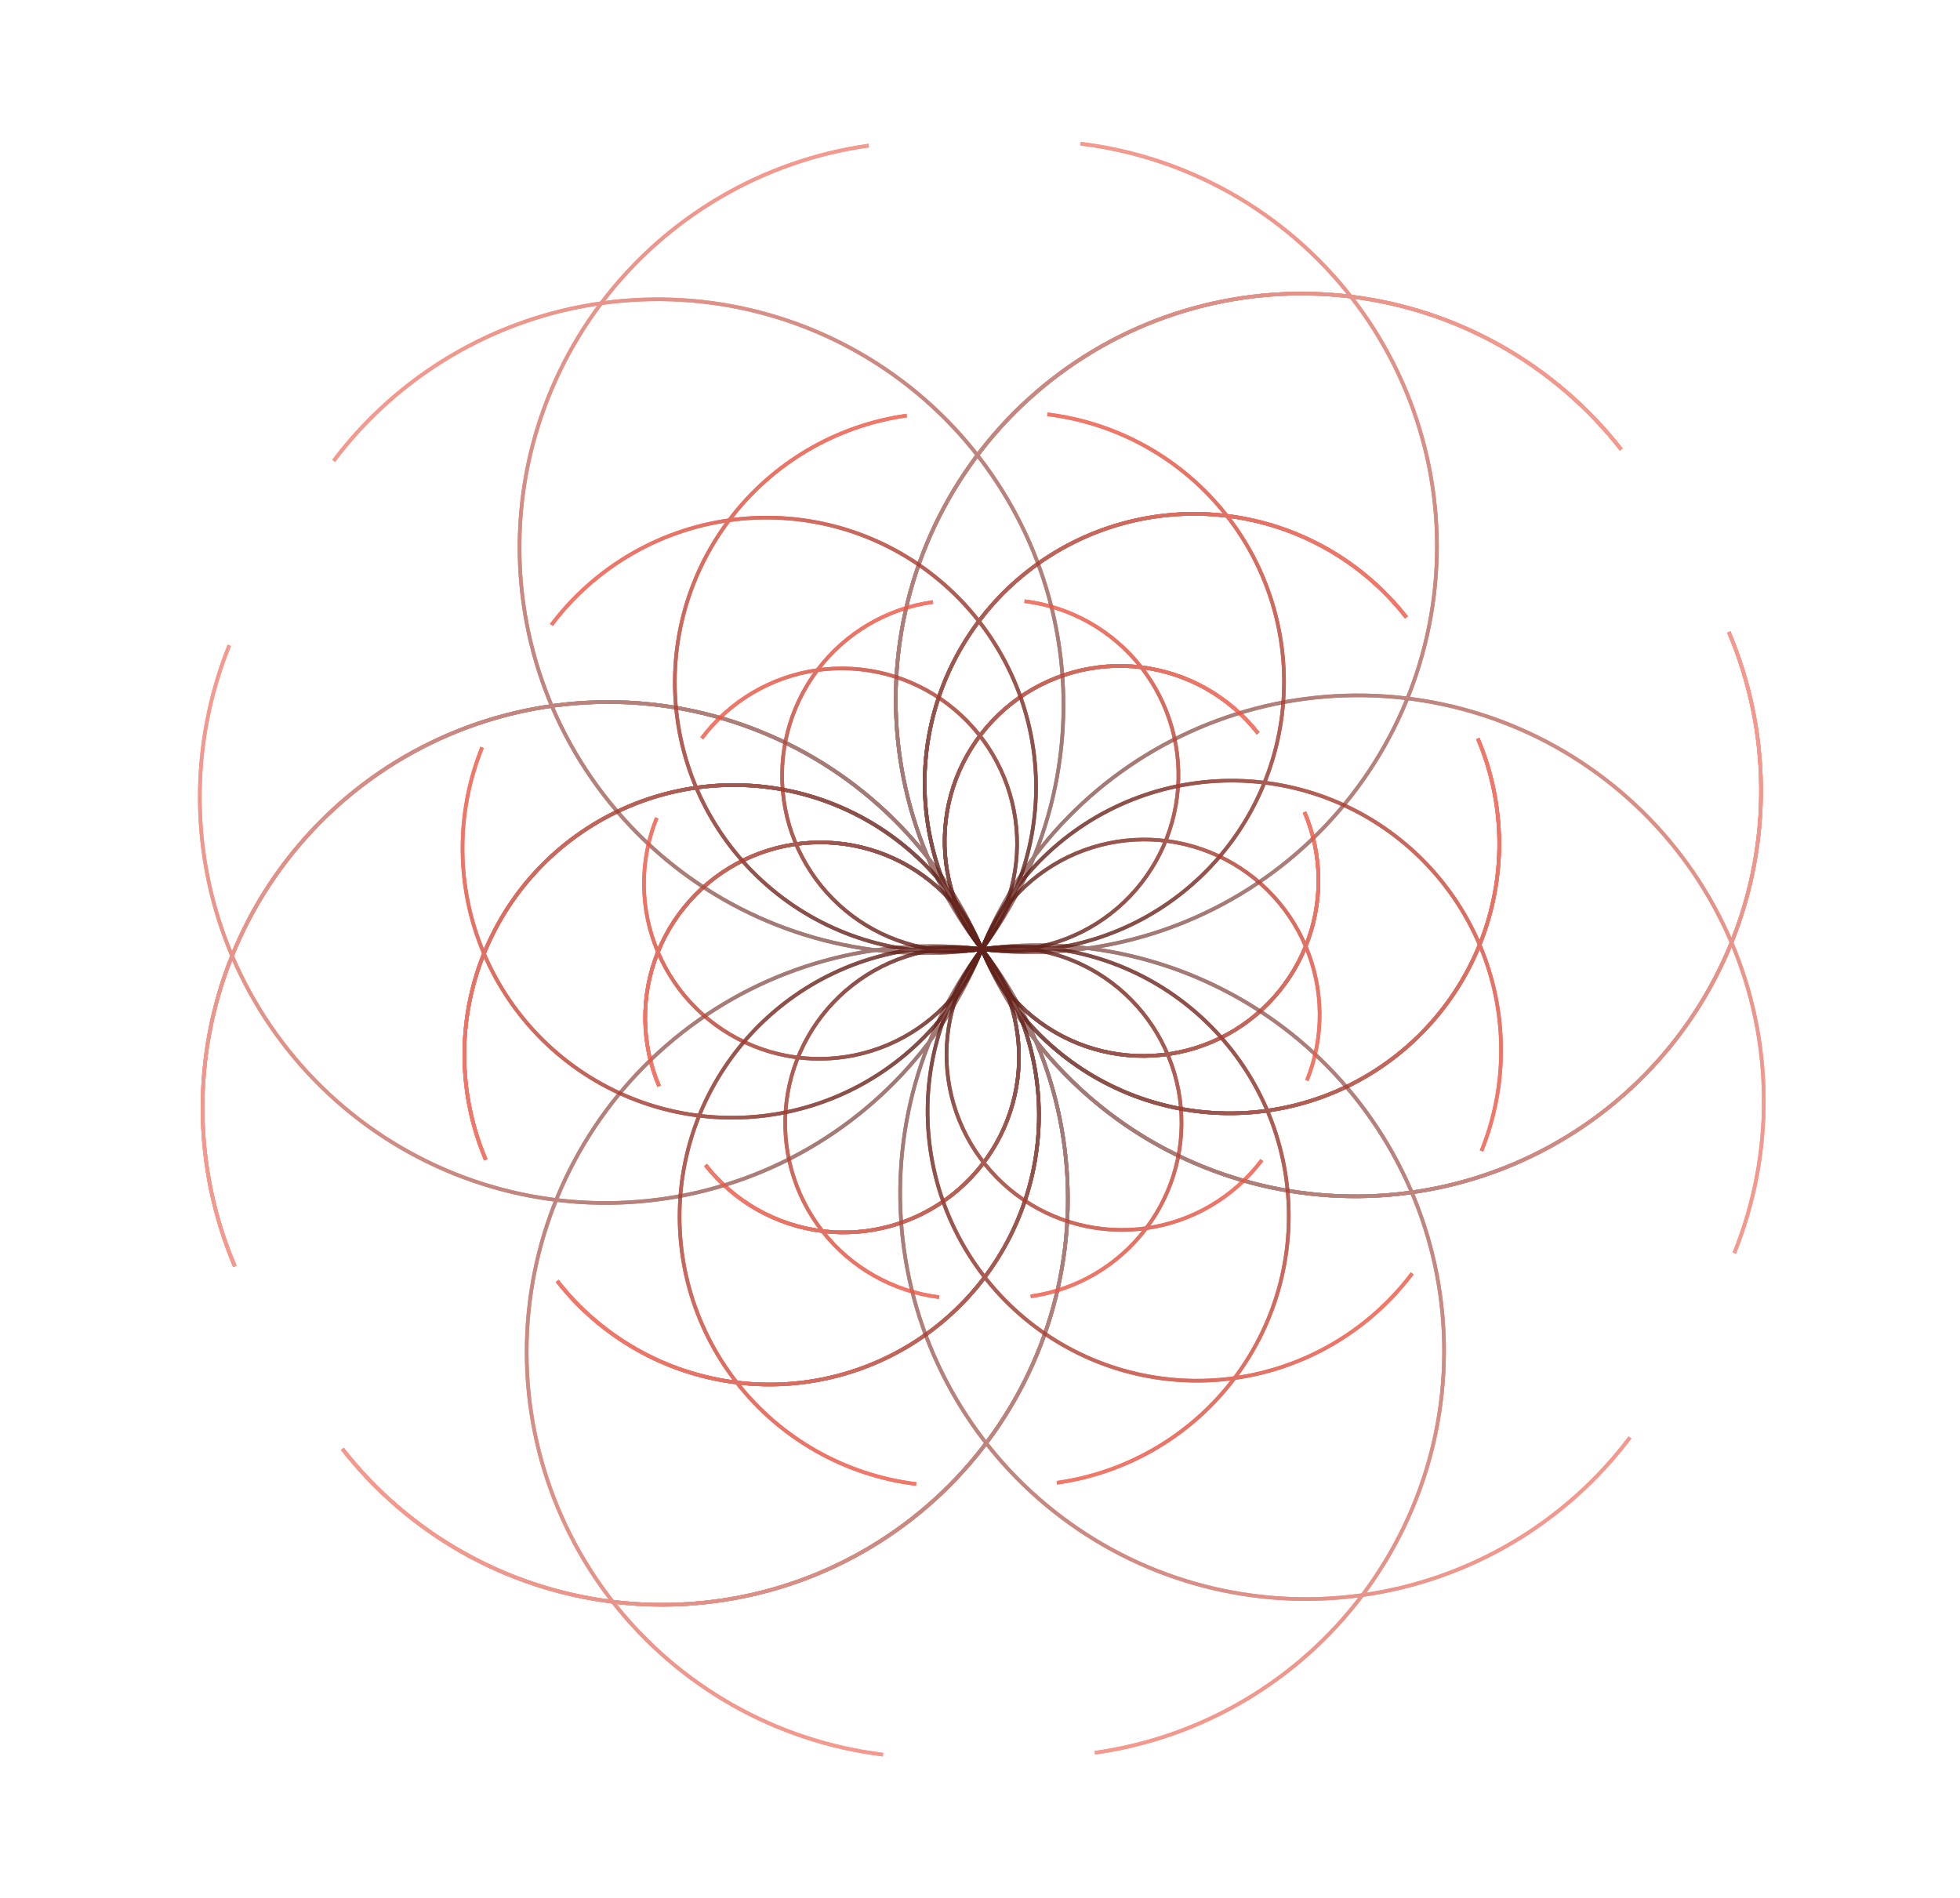 <?xml version="1.0" encoding="UTF-8"?>
<svg xmlns="http://www.w3.org/2000/svg" width="541" height="524" viewBox="0 0 541 524" fill="none">
  <g opacity="0.6">
    <path d="M302.202 483.814C331.616 479.676 358.182 464.022 376.055 440.297C393.929 416.572 401.645 386.718 397.507 357.303C393.369 327.889 377.715 301.323 353.99 283.45C330.265 265.576 300.411 257.86 270.996 261.998" stroke="url(#paint0_linear_929_1260)"></path>
    <path d="M302.202 483.814C331.616 479.676 358.182 464.022 376.055 440.297C393.929 416.572 401.645 386.718 397.507 357.303C393.369 327.889 377.715 301.323 353.99 283.45C330.265 265.576 300.411 257.86 270.996 261.998" stroke="url(#paint1_linear_929_1260)"></path>
    <path d="M239.796 40.186C210.382 44.324 183.816 59.978 165.943 83.703C148.069 107.428 140.353 137.282 144.491 166.697C148.629 196.111 164.283 222.677 188.008 240.55C211.733 258.424 241.587 266.14 271.002 262.002" stroke="url(#paint2_linear_929_1260)"></path>
    <path d="M239.796 40.186C210.382 44.324 183.816 59.978 165.943 83.703C148.069 107.428 140.353 137.282 144.491 166.697C148.629 196.111 164.283 222.677 188.008 240.55C211.733 258.424 241.587 266.14 271.002 262.002" stroke="url(#paint3_linear_929_1260)"></path>
    <path d="M447.495 124.07C429.204 100.665 402.365 85.485 372.881 81.869C343.398 78.253 313.686 86.498 290.281 104.789C266.876 123.08 251.696 149.919 248.08 179.402C244.464 208.886 252.708 238.598 270.999 262.003" stroke="url(#paint4_linear_929_1260)"></path>
    <path d="M447.495 124.07C429.204 100.665 402.365 85.485 372.881 81.869C343.398 78.253 313.686 86.498 290.281 104.789C266.876 123.08 251.696 149.919 248.08 179.402C244.464 208.886 252.708 238.598 270.999 262.003" stroke="url(#paint5_linear_929_1260)"></path>
    <path d="M94.503 399.93C112.794 423.335 139.633 438.515 169.117 442.131C198.6 445.747 228.312 437.502 251.717 419.211C275.122 400.92 290.302 374.081 293.918 344.598C297.534 315.114 289.29 285.402 270.999 261.997" stroke="url(#paint6_linear_929_1260)"></path>
    <path d="M94.503 399.93C112.794 423.335 139.633 438.515 169.117 442.131C198.6 445.747 228.312 437.502 251.717 419.211C275.122 400.92 290.302 374.081 293.918 344.598C297.534 315.114 289.29 285.402 270.999 261.997" stroke="url(#paint7_linear_929_1260)"></path>
    <path d="M477.177 174.446C488.787 201.788 489.06 232.621 477.936 260.164C466.813 287.707 445.203 309.703 417.862 321.313C390.521 332.923 359.687 333.196 332.144 322.073C304.601 310.949 282.606 289.34 270.995 261.998" stroke="url(#paint8_linear_929_1260)"></path>
    <path d="M477.177 174.446C488.787 201.788 489.06 232.621 477.936 260.164C466.813 287.707 445.203 309.703 417.862 321.313C390.521 332.923 359.687 333.196 332.144 322.073C304.601 310.949 282.606 289.34 270.995 261.998" stroke="url(#paint9_linear_929_1260)"></path>
    <path d="M64.822 349.554C53.211 322.212 52.938 291.379 64.062 263.836C75.185 236.293 96.795 214.297 124.136 202.687C151.477 191.077 182.311 190.804 209.854 201.927C237.397 213.051 259.392 234.66 271.003 262.002" stroke="url(#paint10_linear_929_1260)"></path>
    <path d="M64.822 349.554C53.211 322.212 52.938 291.379 64.062 263.836C75.185 236.293 96.795 214.297 124.136 202.687C151.477 191.077 182.311 190.804 209.854 201.927C237.397 213.051 259.392 234.66 271.003 262.002" stroke="url(#paint11_linear_929_1260)"></path>
    <path d="M298.263 39.669C327.747 43.285 354.586 58.465 372.877 81.869C391.168 105.274 399.412 134.986 395.796 164.47C392.18 193.953 377 220.792 353.595 239.083C330.191 257.374 300.478 265.619 270.995 262.003" stroke="url(#paint12_linear_929_1260)"></path>
    <path d="M298.263 39.669C327.747 43.285 354.586 58.465 372.877 81.869C391.168 105.274 399.412 134.986 395.796 164.47C392.18 193.953 377 220.792 353.595 239.083C330.191 257.374 300.478 265.619 270.995 262.003" stroke="url(#paint13_linear_929_1260)"></path>
    <path d="M243.735 484.331C214.251 480.715 187.412 465.535 169.121 442.131C150.83 418.726 142.586 389.014 146.202 359.53C149.818 330.047 164.998 303.208 188.403 284.917C211.807 266.626 241.52 258.381 271.003 261.997" stroke="url(#paint14_linear_929_1260)"></path>
    <path d="M243.735 484.331C214.251 480.715 187.412 465.535 169.121 442.131C150.83 418.726 142.586 389.014 146.202 359.53C149.818 330.047 164.998 303.208 188.403 284.917C211.807 266.626 241.52 258.381 271.003 261.997" stroke="url(#paint15_linear_929_1260)"></path>
    <path d="M94.505 399.93C112.796 423.335 139.635 438.515 169.119 442.131C198.602 445.747 228.314 437.502 251.719 419.211C275.124 400.92 290.304 374.081 293.92 344.598C297.536 315.114 289.292 285.402 271.001 261.997" stroke="url(#paint16_linear_929_1260)"></path>
    <path d="M94.505 399.93C112.796 423.335 139.635 438.515 169.119 442.131C198.602 445.747 228.314 437.502 251.719 419.211C275.124 400.92 290.304 374.081 293.92 344.598C297.536 315.114 289.292 285.402 271.001 261.997" stroke="url(#paint17_linear_929_1260)"></path>
    <path d="M447.495 124.07C429.204 100.665 402.365 85.485 372.881 81.869C343.398 78.253 313.686 86.498 290.281 104.789C266.876 123.08 251.696 149.919 248.08 179.402C244.464 208.886 252.708 238.598 270.999 262.003" stroke="url(#paint18_linear_929_1260)"></path>
    <path d="M447.495 124.07C429.204 100.665 402.365 85.485 372.881 81.869C343.398 78.253 313.686 86.498 290.281 104.789C266.876 123.08 251.696 149.919 248.08 179.402C244.464 208.886 252.708 238.598 270.999 262.003" stroke="url(#paint19_linear_929_1260)"></path>
    <path d="M478.698 345.885C489.822 318.342 489.549 287.509 477.939 260.167C466.329 232.826 444.333 211.217 416.79 200.093C389.247 188.969 358.413 189.243 331.072 200.853C303.731 212.463 282.121 234.459 270.998 262.002" stroke="url(#paint20_linear_929_1260)"></path>
    <path d="M478.698 345.885C489.822 318.342 489.549 287.509 477.939 260.167C466.329 232.826 444.333 211.217 416.79 200.093C389.247 188.969 358.413 189.243 331.072 200.853C303.731 212.463 282.121 234.459 270.998 262.002" stroke="url(#paint21_linear_929_1260)"></path>
    <path d="M63.301 178.115C52.178 205.658 52.451 236.491 64.061 263.833C75.671 291.174 97.667 312.783 125.21 323.907C152.753 335.031 183.587 334.757 210.928 323.147C238.269 311.537 259.879 289.541 271.002 261.998" stroke="url(#paint22_linear_929_1260)"></path>
    <path d="M63.301 178.115C52.178 205.658 52.451 236.491 64.061 263.833C75.671 291.174 97.667 312.783 125.21 323.907C152.753 335.031 183.587 334.757 210.928 323.147C238.269 311.537 259.879 289.541 271.002 261.998" stroke="url(#paint23_linear_929_1260)"></path>
    <path d="M449.913 396.779C432.04 420.504 405.474 436.158 376.059 440.296C346.645 444.434 316.791 436.717 293.066 418.844C269.34 400.971 253.687 374.405 249.549 344.99C245.411 315.576 253.127 285.722 271 261.997" stroke="url(#paint24_linear_929_1260)"></path>
    <path d="M449.913 396.779C432.04 420.504 405.474 436.158 376.059 440.296C346.645 444.434 316.791 436.717 293.066 418.844C269.34 400.971 253.687 374.405 249.549 344.99C245.411 315.576 253.127 285.722 271 261.997" stroke="url(#paint25_linear_929_1260)"></path>
    <path d="M92.087 127.222C109.96 103.497 136.526 87.844 165.941 83.705C195.355 79.567 225.209 87.284 248.934 105.157C272.66 123.03 288.313 149.596 292.451 179.011C296.589 208.425 288.873 238.279 271 262.004" stroke="url(#paint26_linear_929_1260)"></path>
    <path d="M92.087 127.222C109.96 103.497 136.526 87.844 165.941 83.705C195.355 79.567 225.209 87.284 248.934 105.157C272.66 123.03 288.313 149.596 292.451 179.011C296.589 208.425 288.873 238.279 271 262.004" stroke="url(#paint27_linear_929_1260)"></path>
    <path d="M477.177 174.446C488.787 201.788 489.06 232.621 477.936 260.164C466.813 287.707 445.203 309.703 417.862 321.313C390.521 332.923 359.687 333.196 332.144 322.073C304.601 310.949 282.606 289.34 270.995 261.998" stroke="url(#paint28_linear_929_1260)"></path>
    <path d="M477.177 174.446C488.787 201.788 489.06 232.621 477.936 260.164C466.813 287.707 445.203 309.703 417.862 321.313C390.521 332.923 359.687 333.196 332.144 322.073C304.601 310.949 282.606 289.34 270.995 261.998" stroke="url(#paint29_linear_929_1260)"></path>
    <path d="M64.822 349.555C53.211 322.213 52.938 291.38 64.062 263.837C75.185 236.294 96.795 214.298 124.136 202.688C151.477 191.078 182.311 190.805 209.854 201.928C237.397 213.052 259.392 234.661 271.003 262.003" stroke="url(#paint30_linear_929_1260)"></path>
    <path d="M64.822 349.555C53.211 322.213 52.938 291.38 64.062 263.837C75.185 236.294 96.795 214.298 124.136 202.688C151.477 191.078 182.311 190.805 209.854 201.928C237.397 213.052 259.392 234.661 271.003 262.003" stroke="url(#paint31_linear_929_1260)"></path>
  </g>
  <g opacity="0.8">
    <path d="M291.72 409.29C311.252 406.542 328.892 396.148 340.761 380.394C352.629 364.64 357.753 344.816 355.005 325.284C352.257 305.752 341.863 288.111 326.109 276.243C310.354 264.374 290.531 259.25 270.999 261.998" stroke="url(#paint32_linear_929_1260)"></path>
    <path d="M291.72 409.29C311.252 406.542 328.892 396.148 340.761 380.394C352.629 364.64 357.753 344.816 355.005 325.284C352.257 305.752 341.863 288.111 326.109 276.243C310.354 264.374 290.531 259.25 270.999 261.998" stroke="url(#paint33_linear_929_1260)"></path>
    <path d="M250.278 114.71C230.746 117.458 213.106 127.852 201.237 143.606C189.369 159.36 184.245 179.184 186.993 198.716C189.741 218.248 200.135 235.889 215.889 247.757C231.644 259.626 251.467 264.75 271 262.002" stroke="url(#paint34_linear_929_1260)"></path>
    <path d="M250.278 114.71C230.746 117.458 213.106 127.852 201.237 143.606C189.369 159.36 184.245 179.184 186.993 198.716C189.741 218.248 200.135 235.889 215.889 247.757C231.644 259.626 251.467 264.75 271 262.002" stroke="url(#paint35_linear_929_1260)"></path>
    <path d="M388.197 170.411C376.051 154.87 358.229 144.79 338.651 142.389C319.073 139.988 299.344 145.462 283.802 157.608C268.261 169.754 258.181 187.576 255.78 207.153C253.378 226.731 258.853 246.461 270.999 262.002" stroke="url(#paint36_linear_929_1260)"></path>
    <path d="M388.197 170.411C376.051 154.87 358.229 144.79 338.651 142.389C319.073 139.988 299.344 145.462 283.802 157.608C268.261 169.754 258.181 187.576 255.78 207.153C253.378 226.731 258.853 246.461 270.999 262.002" stroke="url(#paint37_linear_929_1260)"></path>
    <path d="M153.799 353.59C165.945 369.131 183.767 379.211 203.345 381.612C222.923 384.013 242.653 378.539 258.194 366.393C273.735 354.247 283.815 336.425 286.217 316.848C288.618 297.27 283.143 277.54 270.997 261.999" stroke="url(#paint38_linear_929_1260)"></path>
    <path d="M153.799 353.59C165.945 369.131 183.767 379.211 203.345 381.612C222.923 384.013 242.653 378.539 258.194 366.393C273.735 354.247 283.815 336.425 286.217 316.848C288.618 297.27 283.143 277.54 270.997 261.999" stroke="url(#paint39_linear_929_1260)"></path>
    <path d="M407.906 203.862C415.615 222.017 415.797 242.492 408.411 260.781C401.024 279.07 386.675 293.676 368.52 301.386C350.364 309.095 329.89 309.277 311.601 301.89C293.311 294.504 278.705 280.154 270.996 261.999" stroke="url(#paint40_linear_929_1260)"></path>
    <path d="M407.906 203.862C415.615 222.017 415.797 242.492 408.411 260.781C401.024 279.07 386.675 293.676 368.52 301.386C350.364 309.095 329.89 309.277 311.601 301.89C293.311 294.504 278.705 280.154 270.996 261.999" stroke="url(#paint41_linear_929_1260)"></path>
    <path d="M134.092 320.138C126.383 301.983 126.201 281.508 133.587 263.219C140.974 244.93 155.323 230.324 173.479 222.614C191.634 214.905 212.108 214.723 230.398 222.11C248.687 229.496 263.293 243.846 271.002 262.001" stroke="url(#paint42_linear_929_1260)"></path>
    <path d="M134.092 320.138C126.383 301.983 126.201 281.508 133.587 263.219C140.974 244.93 155.323 230.324 173.479 222.614C191.634 214.905 212.108 214.723 230.398 222.11C248.687 229.496 263.293 243.846 271.002 262.001" stroke="url(#paint43_linear_929_1260)"></path>
    <path d="M289.103 114.366C308.681 116.767 326.503 126.847 338.649 142.389C350.795 157.93 356.269 177.66 353.868 197.238C351.467 216.815 341.387 234.637 325.845 246.783C310.304 258.929 290.574 264.403 270.996 262.002" stroke="url(#paint44_linear_929_1260)"></path>
    <path d="M289.103 114.366C308.681 116.767 326.503 126.847 338.649 142.389C350.795 157.93 356.269 177.66 353.868 197.238C351.467 216.815 341.387 234.637 325.845 246.783C310.304 258.929 290.574 264.403 270.996 262.002" stroke="url(#paint45_linear_929_1260)"></path>
    <path d="M252.895 409.635C233.317 407.234 215.495 397.154 203.349 381.612C191.204 366.071 185.729 346.341 188.13 326.763C190.531 307.186 200.611 289.364 216.153 277.218C231.694 265.072 251.424 259.598 271.002 261.999" stroke="url(#paint46_linear_929_1260)"></path>
    <path d="M252.895 409.635C233.317 407.234 215.495 397.154 203.349 381.612C191.204 366.071 185.729 346.341 188.13 326.763C190.531 307.186 200.611 289.364 216.153 277.218C231.694 265.072 251.424 259.598 271.002 261.999" stroke="url(#paint47_linear_929_1260)"></path>
    <path d="M153.801 353.59C165.947 369.131 183.769 379.211 203.347 381.612C222.925 384.013 242.654 378.539 258.196 366.393C273.737 354.247 283.817 336.425 286.218 316.848C288.62 297.27 283.145 277.54 270.999 261.999" stroke="url(#paint48_linear_929_1260)"></path>
    <path d="M153.801 353.59C165.947 369.131 183.769 379.211 203.347 381.612C222.925 384.013 242.654 378.539 258.196 366.393C273.737 354.247 283.817 336.425 286.218 316.848C288.62 297.27 283.145 277.54 270.999 261.999" stroke="url(#paint49_linear_929_1260)"></path>
    <path d="M388.197 170.411C376.051 154.87 358.229 144.79 338.651 142.389C319.073 139.988 299.344 145.462 283.802 157.608C268.261 169.754 258.181 187.576 255.78 207.153C253.378 226.731 258.853 246.461 270.999 262.002" stroke="url(#paint50_linear_929_1260)"></path>
    <path d="M388.197 170.411C376.051 154.87 358.229 144.79 338.651 142.389C319.073 139.988 299.344 145.462 283.802 157.608C268.261 169.754 258.181 187.576 255.78 207.153C253.378 226.731 258.853 246.461 270.999 262.002" stroke="url(#paint51_linear_929_1260)"></path>
    <path d="M408.916 317.702C416.303 299.412 416.121 278.938 408.412 260.783C400.702 242.627 386.096 228.278 367.807 220.891C349.518 213.505 329.044 213.687 310.888 221.396C292.733 229.105 278.384 243.711 270.997 262.001" stroke="url(#paint52_linear_929_1260)"></path>
    <path d="M408.916 317.702C416.303 299.412 416.121 278.938 408.412 260.783C400.702 242.627 386.096 228.278 367.807 220.891C349.518 213.505 329.044 213.687 310.888 221.396C292.733 229.105 278.384 243.711 270.997 262.001" stroke="url(#paint53_linear_929_1260)"></path>
    <path d="M133.082 206.298C125.695 224.588 125.877 245.062 133.586 263.217C141.296 281.373 155.902 295.722 174.191 303.109C192.48 310.495 212.954 310.313 231.11 302.604C249.265 294.895 263.614 280.289 271.001 261.999" stroke="url(#paint54_linear_929_1260)"></path>
    <path d="M133.082 206.298C125.695 224.588 125.877 245.062 133.586 263.217C141.296 281.373 155.902 295.722 174.191 303.109C192.48 310.495 212.954 310.313 231.11 302.604C249.265 294.895 263.614 280.289 271.001 261.999" stroke="url(#paint55_linear_929_1260)"></path>
    <path d="M389.803 351.497C377.934 367.251 360.294 377.646 340.762 380.393C321.23 383.141 301.406 378.017 285.652 366.149C269.897 354.281 259.503 336.64 256.755 317.108C254.007 297.576 259.131 277.752 271 261.998" stroke="url(#paint56_linear_929_1260)"></path>
    <path d="M389.803 351.497C377.934 367.251 360.294 377.646 340.762 380.393C321.23 383.141 301.406 378.017 285.652 366.149C269.897 354.281 259.503 336.64 256.755 317.108C254.007 297.576 259.131 277.752 271 261.998" stroke="url(#paint57_linear_929_1260)"></path>
    <path d="M152.195 172.504C164.064 156.75 181.704 146.355 201.236 143.608C220.768 140.86 240.592 145.984 256.346 157.852C272.101 169.72 282.495 187.361 285.243 206.893C287.991 226.425 282.867 246.249 270.999 262.003" stroke="url(#paint58_linear_929_1260)"></path>
    <path d="M152.195 172.504C164.064 156.75 181.704 146.355 201.236 143.608C220.768 140.86 240.592 145.984 256.346 157.852C272.101 169.72 282.495 187.361 285.243 206.893C287.991 226.425 282.867 246.249 270.999 262.003" stroke="url(#paint59_linear_929_1260)"></path>
    <path d="M407.906 203.862C415.615 222.017 415.797 242.492 408.411 260.781C401.024 279.07 386.675 293.676 368.52 301.386C350.364 309.095 329.89 309.277 311.601 301.89C293.311 294.504 278.705 280.154 270.996 261.999" stroke="url(#paint60_linear_929_1260)"></path>
    <path d="M407.906 203.862C415.615 222.017 415.797 242.492 408.411 260.781C401.024 279.07 386.675 293.676 368.52 301.386C350.364 309.095 329.89 309.277 311.601 301.89C293.311 294.504 278.705 280.154 270.996 261.999" stroke="url(#paint61_linear_929_1260)"></path>
    <path d="M134.092 320.138C126.383 301.983 126.201 281.508 133.587 263.219C140.974 244.93 155.323 230.324 173.479 222.614C191.634 214.905 212.108 214.723 230.398 222.11C248.687 229.496 263.293 243.846 271.002 262.001" stroke="url(#paint62_linear_929_1260)"></path>
    <path d="M134.092 320.138C126.383 301.983 126.201 281.508 133.587 263.219C140.974 244.93 155.323 230.324 173.479 222.614C191.634 214.905 212.108 214.723 230.398 222.11C248.687 229.496 263.293 243.846 271.002 262.001" stroke="url(#paint63_linear_929_1260)"></path>
  </g>
  <g opacity="0.8">
    <path d="M284.481 357.829C297.188 356.042 308.666 349.279 316.387 339.029C324.109 328.779 327.443 315.882 325.655 303.174C323.867 290.466 317.104 278.989 306.854 271.267C296.605 263.545 283.707 260.212 270.999 261.999" stroke="url(#paint64_linear_929_1260)"></path>
    <path d="M284.481 357.829C297.188 356.042 308.666 349.279 316.387 339.029C324.109 328.779 327.443 315.882 325.655 303.174C323.867 290.466 317.104 278.989 306.854 271.267C296.605 263.545 283.707 260.212 270.999 261.999" stroke="url(#paint65_linear_929_1260)"></path>
    <path d="M257.517 166.172C244.81 167.959 233.332 174.722 225.611 184.972C217.889 195.222 214.556 208.119 216.343 220.827C218.131 233.535 224.894 245.012 235.144 252.734C245.394 260.456 258.291 263.789 270.999 262.001" stroke="url(#paint66_linear_929_1260)"></path>
    <path d="M257.517 166.172C244.81 167.959 233.332 174.722 225.611 184.972C217.889 195.222 214.556 208.119 216.343 220.827C218.131 233.535 224.894 245.012 235.144 252.734C245.394 260.456 258.291 263.789 270.999 262.001" stroke="url(#paint67_linear_929_1260)"></path>
    <path d="M347.249 202.411C339.346 192.3 327.751 185.741 315.014 184.179C302.276 182.617 289.44 186.179 279.328 194.081C269.217 201.983 262.659 213.578 261.097 226.316C259.534 239.053 263.096 251.89 270.998 262.001" stroke="url(#paint68_linear_929_1260)"></path>
    <path d="M347.249 202.411C339.346 192.3 327.751 185.741 315.014 184.179C302.276 182.617 289.44 186.179 279.328 194.081C269.217 201.983 262.659 213.578 261.097 226.316C259.534 239.053 263.096 251.89 270.998 262.001" stroke="url(#paint69_linear_929_1260)"></path>
    <path d="M194.748 321.589C202.65 331.7 214.245 338.259 226.982 339.821C239.72 341.383 252.556 337.821 262.668 329.919C272.779 322.017 279.337 310.422 280.9 297.684C282.462 284.947 278.9 272.11 270.998 261.999" stroke="url(#paint70_linear_929_1260)"></path>
    <path d="M194.748 321.589C202.65 331.7 214.245 338.259 226.982 339.821C239.72 341.383 252.556 337.821 262.668 329.919C272.779 322.017 279.337 310.422 280.9 297.684C282.462 284.947 278.9 272.11 270.998 261.999" stroke="url(#paint71_linear_929_1260)"></path>
    <path d="M360.073 224.175C365.089 235.987 365.207 249.308 360.401 261.207C355.596 273.106 346.26 282.609 334.448 287.625C322.636 292.641 309.315 292.759 297.416 287.953C285.516 283.147 276.014 273.812 270.998 261.999" stroke="url(#paint72_linear_929_1260)"></path>
    <path d="M360.073 224.175C365.089 235.987 365.207 249.308 360.401 261.207C355.596 273.106 346.26 282.609 334.448 287.625C322.636 292.641 309.315 292.759 297.416 287.953C285.516 283.147 276.014 273.812 270.998 261.999" stroke="url(#paint73_linear_929_1260)"></path>
    <path d="M181.925 299.825C176.909 288.013 176.791 274.692 181.597 262.793C186.402 250.894 195.738 241.391 207.55 236.375C219.362 231.359 232.683 231.241 244.582 236.047C256.482 240.853 265.984 250.188 271 262.001" stroke="url(#paint74_linear_929_1260)"></path>
    <path d="M181.925 299.825C176.909 288.013 176.791 274.692 181.597 262.793C186.402 250.894 195.738 241.391 207.55 236.375C219.362 231.359 232.683 231.241 244.582 236.047C256.482 240.853 265.984 250.188 271 262.001" stroke="url(#paint75_linear_929_1260)"></path>
    <path d="M282.779 165.948C295.517 167.51 307.112 174.068 315.014 184.179C322.916 194.291 326.478 207.127 324.916 219.865C323.353 232.602 316.795 244.197 306.684 252.1C296.572 260.002 283.736 263.564 270.999 262.001" stroke="url(#paint76_linear_929_1260)"></path>
    <path d="M282.779 165.948C295.517 167.51 307.112 174.068 315.014 184.179C322.916 194.291 326.478 207.127 324.916 219.865C323.353 232.602 316.795 244.197 306.684 252.1C296.572 260.002 283.736 263.564 270.999 262.001" stroke="url(#paint77_linear_929_1260)"></path>
    <path d="M259.221 358.052C246.483 356.49 234.888 349.932 226.986 339.821C219.084 329.709 215.522 316.873 217.084 304.135C218.647 291.398 225.205 279.803 235.316 271.9C245.428 263.998 258.264 260.436 271.001 261.999" stroke="url(#paint78_linear_929_1260)"></path>
    <path d="M259.221 358.052C246.483 356.49 234.888 349.932 226.986 339.821C219.084 329.709 215.522 316.873 217.084 304.135C218.647 291.398 225.205 279.803 235.316 271.9C245.428 263.998 258.264 260.436 271.001 261.999" stroke="url(#paint79_linear_929_1260)"></path>
    <path d="M194.749 321.589C202.652 331.7 214.247 338.259 226.984 339.821C239.722 341.383 252.558 337.821 262.67 329.919C272.781 322.017 279.339 310.422 280.902 297.684C282.464 284.947 278.902 272.11 271 261.999" stroke="url(#paint80_linear_929_1260)"></path>
    <path d="M194.749 321.589C202.652 331.7 214.247 338.259 226.984 339.821C239.722 341.383 252.558 337.821 262.67 329.919C272.781 322.017 279.339 310.422 280.902 297.684C282.464 284.947 278.902 272.11 271 261.999" stroke="url(#paint81_linear_929_1260)"></path>
    <path d="M347.249 202.411C339.346 192.3 327.751 185.741 315.014 184.179C302.276 182.617 289.44 186.179 279.328 194.081C269.217 201.983 262.659 213.578 261.097 226.316C259.534 239.053 263.096 251.89 270.998 262.001" stroke="url(#paint82_linear_929_1260)"></path>
    <path d="M347.249 202.411C339.346 192.3 327.751 185.741 315.014 184.179C302.276 182.617 289.44 186.179 279.328 194.081C269.217 201.983 262.659 213.578 261.097 226.316C259.534 239.053 263.096 251.89 270.998 262.001" stroke="url(#paint83_linear_929_1260)"></path>
    <path d="M360.731 298.24C365.537 286.341 365.419 273.02 360.403 261.208C355.387 249.396 345.884 240.06 333.985 235.255C322.086 230.449 308.765 230.567 296.953 235.583C285.141 240.599 275.805 250.101 270.999 262.001" stroke="url(#paint84_linear_929_1260)"></path>
    <path d="M360.731 298.24C365.537 286.341 365.419 273.02 360.403 261.208C355.387 249.396 345.884 240.06 333.985 235.255C322.086 230.449 308.765 230.567 296.953 235.583C285.141 240.599 275.805 250.101 270.999 262.001" stroke="url(#paint85_linear_929_1260)"></path>
    <path d="M181.269 225.76C176.463 237.659 176.581 250.98 181.597 262.792C186.613 274.604 196.116 283.94 208.015 288.745C219.914 293.551 233.235 293.433 245.047 288.417C256.859 283.401 266.195 273.899 271.001 261.999" stroke="url(#paint86_linear_929_1260)"></path>
    <path d="M181.269 225.76C176.463 237.659 176.581 250.98 181.597 262.792C186.613 274.604 196.116 283.94 208.015 288.745C219.914 293.551 233.235 293.433 245.047 288.417C256.859 283.401 266.195 273.899 271.001 261.999" stroke="url(#paint87_linear_929_1260)"></path>
    <path d="M348.294 320.227C340.572 330.477 329.095 337.24 316.387 339.028C303.68 340.815 290.782 337.482 280.532 329.76C270.282 322.038 263.52 310.561 261.732 297.853C259.944 285.146 263.278 272.248 270.999 261.998" stroke="url(#paint88_linear_929_1260)"></path>
    <path d="M348.294 320.227C340.572 330.477 329.095 337.24 316.387 339.028C303.68 340.815 290.782 337.482 280.532 329.76C270.282 322.038 263.52 310.561 261.732 297.853C259.944 285.146 263.278 272.248 270.999 261.998" stroke="url(#paint89_linear_929_1260)"></path>
    <path d="M193.704 203.773C201.426 193.523 212.903 186.76 225.611 184.972C238.318 183.185 251.216 186.518 261.466 194.24C271.716 201.962 278.479 213.439 280.266 226.147C282.054 238.854 278.72 251.752 270.999 262.002" stroke="url(#paint90_linear_929_1260)"></path>
    <path d="M193.704 203.773C201.426 193.523 212.903 186.76 225.611 184.972C238.318 183.185 251.216 186.518 261.466 194.24C271.716 201.962 278.479 213.439 280.266 226.147C282.054 238.854 278.72 251.752 270.999 262.002" stroke="url(#paint91_linear_929_1260)"></path>
    <path d="M360.073 224.175C365.089 235.987 365.207 249.308 360.401 261.207C355.596 273.106 346.26 282.609 334.448 287.625C322.636 292.641 309.315 292.759 297.416 287.953C285.516 283.147 276.014 273.812 270.998 261.999" stroke="url(#paint92_linear_929_1260)"></path>
    <path d="M360.073 224.175C365.089 235.987 365.207 249.308 360.401 261.207C355.596 273.106 346.26 282.609 334.448 287.625C322.636 292.641 309.315 292.759 297.416 287.953C285.516 283.147 276.014 273.812 270.998 261.999" stroke="url(#paint93_linear_929_1260)"></path>
    <path d="M181.925 299.826C176.909 288.014 176.791 274.693 181.597 262.794C186.402 250.895 195.738 241.392 207.55 236.376C219.362 231.36 232.683 231.242 244.582 236.048C256.482 240.854 265.984 250.189 271 262.001" stroke="url(#paint94_linear_929_1260)"></path>
    <path d="M181.925 299.826C176.909 288.014 176.791 274.693 181.597 262.794C186.402 250.895 195.738 241.392 207.55 236.376C219.362 231.36 232.683 231.242 244.582 236.048C256.482 240.854 265.984 250.189 271 262.001" stroke="url(#paint95_linear_929_1260)"></path>
  </g>
  <defs>
    <linearGradient id="paint0_linear_929_1260" x1="270.996" y1="261.998" x2="302.202" y2="483.814" gradientUnits="userSpaceOnUse">
      <stop stop-color="#5E1E17"></stop>
      <stop offset="1" stop-color="#EE5543"></stop>
    </linearGradient>
    <linearGradient id="paint1_linear_929_1260" x1="270.996" y1="261.998" x2="302.202" y2="483.814" gradientUnits="userSpaceOnUse">
      <stop stop-color="#5E1E17"></stop>
      <stop offset="1" stop-color="#EE5543"></stop>
    </linearGradient>
    <linearGradient id="paint2_linear_929_1260" x1="271.002" y1="262.002" x2="239.796" y2="40.186" gradientUnits="userSpaceOnUse">
      <stop stop-color="#5E1E17"></stop>
      <stop offset="1" stop-color="#EE5543"></stop>
    </linearGradient>
    <linearGradient id="paint3_linear_929_1260" x1="271.002" y1="262.002" x2="239.796" y2="40.186" gradientUnits="userSpaceOnUse">
      <stop stop-color="#5E1E17"></stop>
      <stop offset="1" stop-color="#EE5543"></stop>
    </linearGradient>
    <linearGradient id="paint4_linear_929_1260" x1="270.999" y1="262.003" x2="447.495" y2="124.07" gradientUnits="userSpaceOnUse">
      <stop stop-color="#5E1E17"></stop>
      <stop offset="1" stop-color="#EE5543"></stop>
    </linearGradient>
    <linearGradient id="paint5_linear_929_1260" x1="270.999" y1="262.003" x2="447.495" y2="124.07" gradientUnits="userSpaceOnUse">
      <stop stop-color="#5E1E17"></stop>
      <stop offset="1" stop-color="#EE5543"></stop>
    </linearGradient>
    <linearGradient id="paint6_linear_929_1260" x1="270.999" y1="261.997" x2="94.503" y2="399.93" gradientUnits="userSpaceOnUse">
      <stop stop-color="#5E1E17"></stop>
      <stop offset="1" stop-color="#EE5543"></stop>
    </linearGradient>
    <linearGradient id="paint7_linear_929_1260" x1="270.999" y1="261.997" x2="94.503" y2="399.93" gradientUnits="userSpaceOnUse">
      <stop stop-color="#5E1E17"></stop>
      <stop offset="1" stop-color="#EE5543"></stop>
    </linearGradient>
    <linearGradient id="paint8_linear_929_1260" x1="270.995" y1="261.998" x2="477.177" y2="174.446" gradientUnits="userSpaceOnUse">
      <stop stop-color="#5E1E17"></stop>
      <stop offset="1" stop-color="#EE5543"></stop>
    </linearGradient>
    <linearGradient id="paint9_linear_929_1260" x1="270.995" y1="261.998" x2="477.177" y2="174.446" gradientUnits="userSpaceOnUse">
      <stop stop-color="#5E1E17"></stop>
      <stop offset="1" stop-color="#EE5543"></stop>
    </linearGradient>
    <linearGradient id="paint10_linear_929_1260" x1="271.003" y1="262.002" x2="64.822" y2="349.554" gradientUnits="userSpaceOnUse">
      <stop stop-color="#5E1E17"></stop>
      <stop offset="1" stop-color="#EE5543"></stop>
    </linearGradient>
    <linearGradient id="paint11_linear_929_1260" x1="271.003" y1="262.002" x2="64.822" y2="349.554" gradientUnits="userSpaceOnUse">
      <stop stop-color="#5E1E17"></stop>
      <stop offset="1" stop-color="#EE5543"></stop>
    </linearGradient>
    <linearGradient id="paint12_linear_929_1260" x1="270.995" y1="262.003" x2="298.263" y2="39.669" gradientUnits="userSpaceOnUse">
      <stop stop-color="#5E1E17"></stop>
      <stop offset="1" stop-color="#EE5543"></stop>
    </linearGradient>
    <linearGradient id="paint13_linear_929_1260" x1="270.995" y1="262.003" x2="298.263" y2="39.669" gradientUnits="userSpaceOnUse">
      <stop stop-color="#5E1E17"></stop>
      <stop offset="1" stop-color="#EE5543"></stop>
    </linearGradient>
    <linearGradient id="paint14_linear_929_1260" x1="271.003" y1="261.997" x2="243.735" y2="484.331" gradientUnits="userSpaceOnUse">
      <stop stop-color="#5E1E17"></stop>
      <stop offset="1" stop-color="#EE5543"></stop>
    </linearGradient>
    <linearGradient id="paint15_linear_929_1260" x1="271.003" y1="261.997" x2="243.735" y2="484.331" gradientUnits="userSpaceOnUse">
      <stop stop-color="#5E1E17"></stop>
      <stop offset="1" stop-color="#EE5543"></stop>
    </linearGradient>
    <linearGradient id="paint16_linear_929_1260" x1="271.001" y1="261.997" x2="94.505" y2="399.93" gradientUnits="userSpaceOnUse">
      <stop stop-color="#5E1E17"></stop>
      <stop offset="1" stop-color="#EE5543"></stop>
    </linearGradient>
    <linearGradient id="paint17_linear_929_1260" x1="271.001" y1="261.997" x2="94.505" y2="399.93" gradientUnits="userSpaceOnUse">
      <stop stop-color="#5E1E17"></stop>
      <stop offset="1" stop-color="#EE5543"></stop>
    </linearGradient>
    <linearGradient id="paint18_linear_929_1260" x1="270.999" y1="262.003" x2="447.495" y2="124.07" gradientUnits="userSpaceOnUse">
      <stop stop-color="#5E1E17"></stop>
      <stop offset="1" stop-color="#EE5543"></stop>
    </linearGradient>
    <linearGradient id="paint19_linear_929_1260" x1="270.999" y1="262.003" x2="447.495" y2="124.07" gradientUnits="userSpaceOnUse">
      <stop stop-color="#5E1E17"></stop>
      <stop offset="1" stop-color="#EE5543"></stop>
    </linearGradient>
    <linearGradient id="paint20_linear_929_1260" x1="270.998" y1="262.002" x2="478.698" y2="345.885" gradientUnits="userSpaceOnUse">
      <stop stop-color="#5E1E17"></stop>
      <stop offset="1" stop-color="#EE5543"></stop>
    </linearGradient>
    <linearGradient id="paint21_linear_929_1260" x1="270.998" y1="262.002" x2="478.698" y2="345.885" gradientUnits="userSpaceOnUse">
      <stop stop-color="#5E1E17"></stop>
      <stop offset="1" stop-color="#EE5543"></stop>
    </linearGradient>
    <linearGradient id="paint22_linear_929_1260" x1="271.002" y1="261.998" x2="63.301" y2="178.115" gradientUnits="userSpaceOnUse">
      <stop stop-color="#5E1E17"></stop>
      <stop offset="1" stop-color="#EE5543"></stop>
    </linearGradient>
    <linearGradient id="paint23_linear_929_1260" x1="271.002" y1="261.998" x2="63.301" y2="178.115" gradientUnits="userSpaceOnUse">
      <stop stop-color="#5E1E17"></stop>
      <stop offset="1" stop-color="#EE5543"></stop>
    </linearGradient>
    <linearGradient id="paint24_linear_929_1260" x1="271" y1="261.997" x2="449.913" y2="396.779" gradientUnits="userSpaceOnUse">
      <stop stop-color="#5E1E17"></stop>
      <stop offset="1" stop-color="#EE5543"></stop>
    </linearGradient>
    <linearGradient id="paint25_linear_929_1260" x1="271" y1="261.997" x2="449.913" y2="396.779" gradientUnits="userSpaceOnUse">
      <stop stop-color="#5E1E17"></stop>
      <stop offset="1" stop-color="#EE5543"></stop>
    </linearGradient>
    <linearGradient id="paint26_linear_929_1260" x1="271" y1="262.004" x2="92.087" y2="127.222" gradientUnits="userSpaceOnUse">
      <stop stop-color="#5E1E17"></stop>
      <stop offset="1" stop-color="#EE5543"></stop>
    </linearGradient>
    <linearGradient id="paint27_linear_929_1260" x1="271" y1="262.004" x2="92.087" y2="127.222" gradientUnits="userSpaceOnUse">
      <stop stop-color="#5E1E17"></stop>
      <stop offset="1" stop-color="#EE5543"></stop>
    </linearGradient>
    <linearGradient id="paint28_linear_929_1260" x1="270.995" y1="261.998" x2="477.177" y2="174.446" gradientUnits="userSpaceOnUse">
      <stop stop-color="#5E1E17"></stop>
      <stop offset="1" stop-color="#EE5543"></stop>
    </linearGradient>
    <linearGradient id="paint29_linear_929_1260" x1="270.995" y1="261.998" x2="477.177" y2="174.446" gradientUnits="userSpaceOnUse">
      <stop stop-color="#5E1E17"></stop>
      <stop offset="1" stop-color="#EE5543"></stop>
    </linearGradient>
    <linearGradient id="paint30_linear_929_1260" x1="271.003" y1="262.003" x2="64.822" y2="349.555" gradientUnits="userSpaceOnUse">
      <stop stop-color="#5E1E17"></stop>
      <stop offset="1" stop-color="#EE5543"></stop>
    </linearGradient>
    <linearGradient id="paint31_linear_929_1260" x1="271.003" y1="262.003" x2="64.822" y2="349.555" gradientUnits="userSpaceOnUse">
      <stop stop-color="#5E1E17"></stop>
      <stop offset="1" stop-color="#EE5543"></stop>
    </linearGradient>
    <linearGradient id="paint32_linear_929_1260" x1="270.999" y1="261.998" x2="291.72" y2="409.29" gradientUnits="userSpaceOnUse">
      <stop stop-color="#5E1E17"></stop>
      <stop offset="1" stop-color="#EE5543"></stop>
    </linearGradient>
    <linearGradient id="paint33_linear_929_1260" x1="270.999" y1="261.998" x2="291.72" y2="409.29" gradientUnits="userSpaceOnUse">
      <stop stop-color="#5E1E17"></stop>
      <stop offset="1" stop-color="#EE5543"></stop>
    </linearGradient>
    <linearGradient id="paint34_linear_929_1260" x1="271" y1="262.002" x2="250.278" y2="114.71" gradientUnits="userSpaceOnUse">
      <stop stop-color="#5E1E17"></stop>
      <stop offset="1" stop-color="#EE5543"></stop>
    </linearGradient>
    <linearGradient id="paint35_linear_929_1260" x1="271" y1="262.002" x2="250.278" y2="114.71" gradientUnits="userSpaceOnUse">
      <stop stop-color="#5E1E17"></stop>
      <stop offset="1" stop-color="#EE5543"></stop>
    </linearGradient>
    <linearGradient id="paint36_linear_929_1260" x1="270.999" y1="262.002" x2="388.197" y2="170.411" gradientUnits="userSpaceOnUse">
      <stop stop-color="#5E1E17"></stop>
      <stop offset="1" stop-color="#EE5543"></stop>
    </linearGradient>
    <linearGradient id="paint37_linear_929_1260" x1="270.999" y1="262.002" x2="388.197" y2="170.411" gradientUnits="userSpaceOnUse">
      <stop stop-color="#5E1E17"></stop>
      <stop offset="1" stop-color="#EE5543"></stop>
    </linearGradient>
    <linearGradient id="paint38_linear_929_1260" x1="270.997" y1="261.999" x2="153.799" y2="353.59" gradientUnits="userSpaceOnUse">
      <stop stop-color="#5E1E17"></stop>
      <stop offset="1" stop-color="#EE5543"></stop>
    </linearGradient>
    <linearGradient id="paint39_linear_929_1260" x1="270.997" y1="261.999" x2="153.799" y2="353.59" gradientUnits="userSpaceOnUse">
      <stop stop-color="#5E1E17"></stop>
      <stop offset="1" stop-color="#EE5543"></stop>
    </linearGradient>
    <linearGradient id="paint40_linear_929_1260" x1="270.996" y1="261.999" x2="407.906" y2="203.862" gradientUnits="userSpaceOnUse">
      <stop stop-color="#5E1E17"></stop>
      <stop offset="1" stop-color="#EE5543"></stop>
    </linearGradient>
    <linearGradient id="paint41_linear_929_1260" x1="270.996" y1="261.999" x2="407.906" y2="203.862" gradientUnits="userSpaceOnUse">
      <stop stop-color="#5E1E17"></stop>
      <stop offset="1" stop-color="#EE5543"></stop>
    </linearGradient>
    <linearGradient id="paint42_linear_929_1260" x1="271.002" y1="262.001" x2="134.092" y2="320.138" gradientUnits="userSpaceOnUse">
      <stop stop-color="#5E1E17"></stop>
      <stop offset="1" stop-color="#EE5543"></stop>
    </linearGradient>
    <linearGradient id="paint43_linear_929_1260" x1="271.002" y1="262.001" x2="134.092" y2="320.138" gradientUnits="userSpaceOnUse">
      <stop stop-color="#5E1E17"></stop>
      <stop offset="1" stop-color="#EE5543"></stop>
    </linearGradient>
    <linearGradient id="paint44_linear_929_1260" x1="270.996" y1="262.002" x2="289.103" y2="114.366" gradientUnits="userSpaceOnUse">
      <stop stop-color="#5E1E17"></stop>
      <stop offset="1" stop-color="#EE5543"></stop>
    </linearGradient>
    <linearGradient id="paint45_linear_929_1260" x1="270.996" y1="262.002" x2="289.103" y2="114.366" gradientUnits="userSpaceOnUse">
      <stop stop-color="#5E1E17"></stop>
      <stop offset="1" stop-color="#EE5543"></stop>
    </linearGradient>
    <linearGradient id="paint46_linear_929_1260" x1="271.002" y1="261.999" x2="252.895" y2="409.635" gradientUnits="userSpaceOnUse">
      <stop stop-color="#5E1E17"></stop>
      <stop offset="1" stop-color="#EE5543"></stop>
    </linearGradient>
    <linearGradient id="paint47_linear_929_1260" x1="271.002" y1="261.999" x2="252.895" y2="409.635" gradientUnits="userSpaceOnUse">
      <stop stop-color="#5E1E17"></stop>
      <stop offset="1" stop-color="#EE5543"></stop>
    </linearGradient>
    <linearGradient id="paint48_linear_929_1260" x1="270.999" y1="261.999" x2="153.801" y2="353.59" gradientUnits="userSpaceOnUse">
      <stop stop-color="#5E1E17"></stop>
      <stop offset="1" stop-color="#EE5543"></stop>
    </linearGradient>
    <linearGradient id="paint49_linear_929_1260" x1="270.999" y1="261.999" x2="153.801" y2="353.59" gradientUnits="userSpaceOnUse">
      <stop stop-color="#5E1E17"></stop>
      <stop offset="1" stop-color="#EE5543"></stop>
    </linearGradient>
    <linearGradient id="paint50_linear_929_1260" x1="270.999" y1="262.002" x2="388.197" y2="170.411" gradientUnits="userSpaceOnUse">
      <stop stop-color="#5E1E17"></stop>
      <stop offset="1" stop-color="#EE5543"></stop>
    </linearGradient>
    <linearGradient id="paint51_linear_929_1260" x1="270.999" y1="262.002" x2="388.197" y2="170.411" gradientUnits="userSpaceOnUse">
      <stop stop-color="#5E1E17"></stop>
      <stop offset="1" stop-color="#EE5543"></stop>
    </linearGradient>
    <linearGradient id="paint52_linear_929_1260" x1="270.997" y1="262.001" x2="408.916" y2="317.702" gradientUnits="userSpaceOnUse">
      <stop stop-color="#5E1E17"></stop>
      <stop offset="1" stop-color="#EE5543"></stop>
    </linearGradient>
    <linearGradient id="paint53_linear_929_1260" x1="270.997" y1="262.001" x2="408.916" y2="317.702" gradientUnits="userSpaceOnUse">
      <stop stop-color="#5E1E17"></stop>
      <stop offset="1" stop-color="#EE5543"></stop>
    </linearGradient>
    <linearGradient id="paint54_linear_929_1260" x1="271.001" y1="261.999" x2="133.082" y2="206.298" gradientUnits="userSpaceOnUse">
      <stop stop-color="#5E1E17"></stop>
      <stop offset="1" stop-color="#EE5543"></stop>
    </linearGradient>
    <linearGradient id="paint55_linear_929_1260" x1="271.001" y1="261.999" x2="133.082" y2="206.298" gradientUnits="userSpaceOnUse">
      <stop stop-color="#5E1E17"></stop>
      <stop offset="1" stop-color="#EE5543"></stop>
    </linearGradient>
    <linearGradient id="paint56_linear_929_1260" x1="271" y1="261.998" x2="389.803" y2="351.497" gradientUnits="userSpaceOnUse">
      <stop stop-color="#5E1E17"></stop>
      <stop offset="1" stop-color="#EE5543"></stop>
    </linearGradient>
    <linearGradient id="paint57_linear_929_1260" x1="271" y1="261.998" x2="389.803" y2="351.497" gradientUnits="userSpaceOnUse">
      <stop stop-color="#5E1E17"></stop>
      <stop offset="1" stop-color="#EE5543"></stop>
    </linearGradient>
    <linearGradient id="paint58_linear_929_1260" x1="270.998" y1="262.003" x2="152.195" y2="172.504" gradientUnits="userSpaceOnUse">
      <stop stop-color="#5E1E17"></stop>
      <stop offset="1" stop-color="#EE5543"></stop>
    </linearGradient>
    <linearGradient id="paint59_linear_929_1260" x1="270.998" y1="262.003" x2="152.195" y2="172.504" gradientUnits="userSpaceOnUse">
      <stop stop-color="#5E1E17"></stop>
      <stop offset="1" stop-color="#EE5543"></stop>
    </linearGradient>
    <linearGradient id="paint60_linear_929_1260" x1="270.996" y1="261.999" x2="407.906" y2="203.862" gradientUnits="userSpaceOnUse">
      <stop stop-color="#5E1E17"></stop>
      <stop offset="1" stop-color="#EE5543"></stop>
    </linearGradient>
    <linearGradient id="paint61_linear_929_1260" x1="270.996" y1="261.999" x2="407.906" y2="203.862" gradientUnits="userSpaceOnUse">
      <stop stop-color="#5E1E17"></stop>
      <stop offset="1" stop-color="#EE5543"></stop>
    </linearGradient>
    <linearGradient id="paint62_linear_929_1260" x1="271.002" y1="262.001" x2="134.092" y2="320.138" gradientUnits="userSpaceOnUse">
      <stop stop-color="#5E1E17"></stop>
      <stop offset="1" stop-color="#EE5543"></stop>
    </linearGradient>
    <linearGradient id="paint63_linear_929_1260" x1="271.002" y1="262.001" x2="134.092" y2="320.138" gradientUnits="userSpaceOnUse">
      <stop stop-color="#5E1E17"></stop>
      <stop offset="1" stop-color="#EE5543"></stop>
    </linearGradient>
    <linearGradient id="paint64_linear_929_1260" x1="270.999" y1="261.999" x2="284.481" y2="357.829" gradientUnits="userSpaceOnUse">
      <stop stop-color="#5E1E17"></stop>
      <stop offset="1" stop-color="#EE5543"></stop>
    </linearGradient>
    <linearGradient id="paint65_linear_929_1260" x1="270.999" y1="261.999" x2="284.481" y2="357.829" gradientUnits="userSpaceOnUse">
      <stop stop-color="#5E1E17"></stop>
      <stop offset="1" stop-color="#EE5543"></stop>
    </linearGradient>
    <linearGradient id="paint66_linear_929_1260" x1="270.999" y1="262.001" x2="257.517" y2="166.172" gradientUnits="userSpaceOnUse">
      <stop stop-color="#5E1E17"></stop>
      <stop offset="1" stop-color="#EE5543"></stop>
    </linearGradient>
    <linearGradient id="paint67_linear_929_1260" x1="270.999" y1="262.001" x2="257.517" y2="166.172" gradientUnits="userSpaceOnUse">
      <stop stop-color="#5E1E17"></stop>
      <stop offset="1" stop-color="#EE5543"></stop>
    </linearGradient>
    <linearGradient id="paint68_linear_929_1260" x1="270.998" y1="262.001" x2="347.249" y2="202.411" gradientUnits="userSpaceOnUse">
      <stop stop-color="#5E1E17"></stop>
      <stop offset="1" stop-color="#EE5543"></stop>
    </linearGradient>
    <linearGradient id="paint69_linear_929_1260" x1="270.998" y1="262.001" x2="347.249" y2="202.411" gradientUnits="userSpaceOnUse">
      <stop stop-color="#5E1E17"></stop>
      <stop offset="1" stop-color="#EE5543"></stop>
    </linearGradient>
    <linearGradient id="paint70_linear_929_1260" x1="270.998" y1="261.999" x2="194.748" y2="321.589" gradientUnits="userSpaceOnUse">
      <stop stop-color="#5E1E17"></stop>
      <stop offset="1" stop-color="#EE5543"></stop>
    </linearGradient>
    <linearGradient id="paint71_linear_929_1260" x1="270.998" y1="261.999" x2="194.748" y2="321.589" gradientUnits="userSpaceOnUse">
      <stop stop-color="#5E1E17"></stop>
      <stop offset="1" stop-color="#EE5543"></stop>
    </linearGradient>
    <linearGradient id="paint72_linear_929_1260" x1="270.998" y1="261.999" x2="360.073" y2="224.175" gradientUnits="userSpaceOnUse">
      <stop stop-color="#5E1E17"></stop>
      <stop offset="1" stop-color="#EE5543"></stop>
    </linearGradient>
    <linearGradient id="paint73_linear_929_1260" x1="270.998" y1="261.999" x2="360.073" y2="224.175" gradientUnits="userSpaceOnUse">
      <stop stop-color="#5E1E17"></stop>
      <stop offset="1" stop-color="#EE5543"></stop>
    </linearGradient>
    <linearGradient id="paint74_linear_929_1260" x1="271" y1="262.001" x2="181.925" y2="299.825" gradientUnits="userSpaceOnUse">
      <stop stop-color="#5E1E17"></stop>
      <stop offset="1" stop-color="#EE5543"></stop>
    </linearGradient>
    <linearGradient id="paint75_linear_929_1260" x1="271" y1="262.001" x2="181.925" y2="299.825" gradientUnits="userSpaceOnUse">
      <stop stop-color="#5E1E17"></stop>
      <stop offset="1" stop-color="#EE5543"></stop>
    </linearGradient>
    <linearGradient id="paint76_linear_929_1260" x1="270.999" y1="262.001" x2="282.779" y2="165.948" gradientUnits="userSpaceOnUse">
      <stop stop-color="#5E1E17"></stop>
      <stop offset="1" stop-color="#EE5543"></stop>
    </linearGradient>
    <linearGradient id="paint77_linear_929_1260" x1="270.999" y1="262.001" x2="282.779" y2="165.948" gradientUnits="userSpaceOnUse">
      <stop stop-color="#5E1E17"></stop>
      <stop offset="1" stop-color="#EE5543"></stop>
    </linearGradient>
    <linearGradient id="paint78_linear_929_1260" x1="271.001" y1="261.999" x2="259.221" y2="358.052" gradientUnits="userSpaceOnUse">
      <stop stop-color="#5E1E17"></stop>
      <stop offset="1" stop-color="#EE5543"></stop>
    </linearGradient>
    <linearGradient id="paint79_linear_929_1260" x1="271.001" y1="261.999" x2="259.221" y2="358.052" gradientUnits="userSpaceOnUse">
      <stop stop-color="#5E1E17"></stop>
      <stop offset="1" stop-color="#EE5543"></stop>
    </linearGradient>
    <linearGradient id="paint80_linear_929_1260" x1="271" y1="261.999" x2="194.749" y2="321.589" gradientUnits="userSpaceOnUse">
      <stop stop-color="#5E1E17"></stop>
      <stop offset="1" stop-color="#EE5543"></stop>
    </linearGradient>
    <linearGradient id="paint81_linear_929_1260" x1="271" y1="261.999" x2="194.749" y2="321.589" gradientUnits="userSpaceOnUse">
      <stop stop-color="#5E1E17"></stop>
      <stop offset="1" stop-color="#EE5543"></stop>
    </linearGradient>
    <linearGradient id="paint82_linear_929_1260" x1="270.998" y1="262.001" x2="347.249" y2="202.411" gradientUnits="userSpaceOnUse">
      <stop stop-color="#5E1E17"></stop>
      <stop offset="1" stop-color="#EE5543"></stop>
    </linearGradient>
    <linearGradient id="paint83_linear_929_1260" x1="270.998" y1="262.001" x2="347.249" y2="202.411" gradientUnits="userSpaceOnUse">
      <stop stop-color="#5E1E17"></stop>
      <stop offset="1" stop-color="#EE5543"></stop>
    </linearGradient>
    <linearGradient id="paint84_linear_929_1260" x1="270.999" y1="262.001" x2="360.731" y2="298.24" gradientUnits="userSpaceOnUse">
      <stop stop-color="#5E1E17"></stop>
      <stop offset="1" stop-color="#EE5543"></stop>
    </linearGradient>
    <linearGradient id="paint85_linear_929_1260" x1="270.999" y1="262.001" x2="360.731" y2="298.24" gradientUnits="userSpaceOnUse">
      <stop stop-color="#5E1E17"></stop>
      <stop offset="1" stop-color="#EE5543"></stop>
    </linearGradient>
    <linearGradient id="paint86_linear_929_1260" x1="271.001" y1="261.999" x2="181.269" y2="225.76" gradientUnits="userSpaceOnUse">
      <stop stop-color="#5E1E17"></stop>
      <stop offset="1" stop-color="#EE5543"></stop>
    </linearGradient>
    <linearGradient id="paint87_linear_929_1260" x1="271.001" y1="261.999" x2="181.269" y2="225.76" gradientUnits="userSpaceOnUse">
      <stop stop-color="#5E1E17"></stop>
      <stop offset="1" stop-color="#EE5543"></stop>
    </linearGradient>
    <linearGradient id="paint88_linear_929_1260" x1="270.999" y1="261.998" x2="348.294" y2="320.227" gradientUnits="userSpaceOnUse">
      <stop stop-color="#5E1E17"></stop>
      <stop offset="1" stop-color="#EE5543"></stop>
    </linearGradient>
    <linearGradient id="paint89_linear_929_1260" x1="270.999" y1="261.998" x2="348.294" y2="320.227" gradientUnits="userSpaceOnUse">
      <stop stop-color="#5E1E17"></stop>
      <stop offset="1" stop-color="#EE5543"></stop>
    </linearGradient>
    <linearGradient id="paint90_linear_929_1260" x1="270.999" y1="262.002" x2="193.704" y2="203.773" gradientUnits="userSpaceOnUse">
      <stop stop-color="#5E1E17"></stop>
      <stop offset="1" stop-color="#EE5543"></stop>
    </linearGradient>
    <linearGradient id="paint91_linear_929_1260" x1="270.999" y1="262.002" x2="193.704" y2="203.773" gradientUnits="userSpaceOnUse">
      <stop stop-color="#5E1E17"></stop>
      <stop offset="1" stop-color="#EE5543"></stop>
    </linearGradient>
    <linearGradient id="paint92_linear_929_1260" x1="270.998" y1="261.999" x2="360.073" y2="224.175" gradientUnits="userSpaceOnUse">
      <stop stop-color="#5E1E17"></stop>
      <stop offset="1" stop-color="#EE5543"></stop>
    </linearGradient>
    <linearGradient id="paint93_linear_929_1260" x1="270.998" y1="261.999" x2="360.073" y2="224.175" gradientUnits="userSpaceOnUse">
      <stop stop-color="#5E1E17"></stop>
      <stop offset="1" stop-color="#EE5543"></stop>
    </linearGradient>
    <linearGradient id="paint94_linear_929_1260" x1="271" y1="262.001" x2="181.925" y2="299.826" gradientUnits="userSpaceOnUse">
      <stop stop-color="#5E1E17"></stop>
      <stop offset="1" stop-color="#EE5543"></stop>
    </linearGradient>
    <linearGradient id="paint95_linear_929_1260" x1="271" y1="262.001" x2="181.925" y2="299.826" gradientUnits="userSpaceOnUse">
      <stop stop-color="#5E1E17"></stop>
      <stop offset="1" stop-color="#EE5543"></stop>
    </linearGradient>
  </defs>
</svg>
